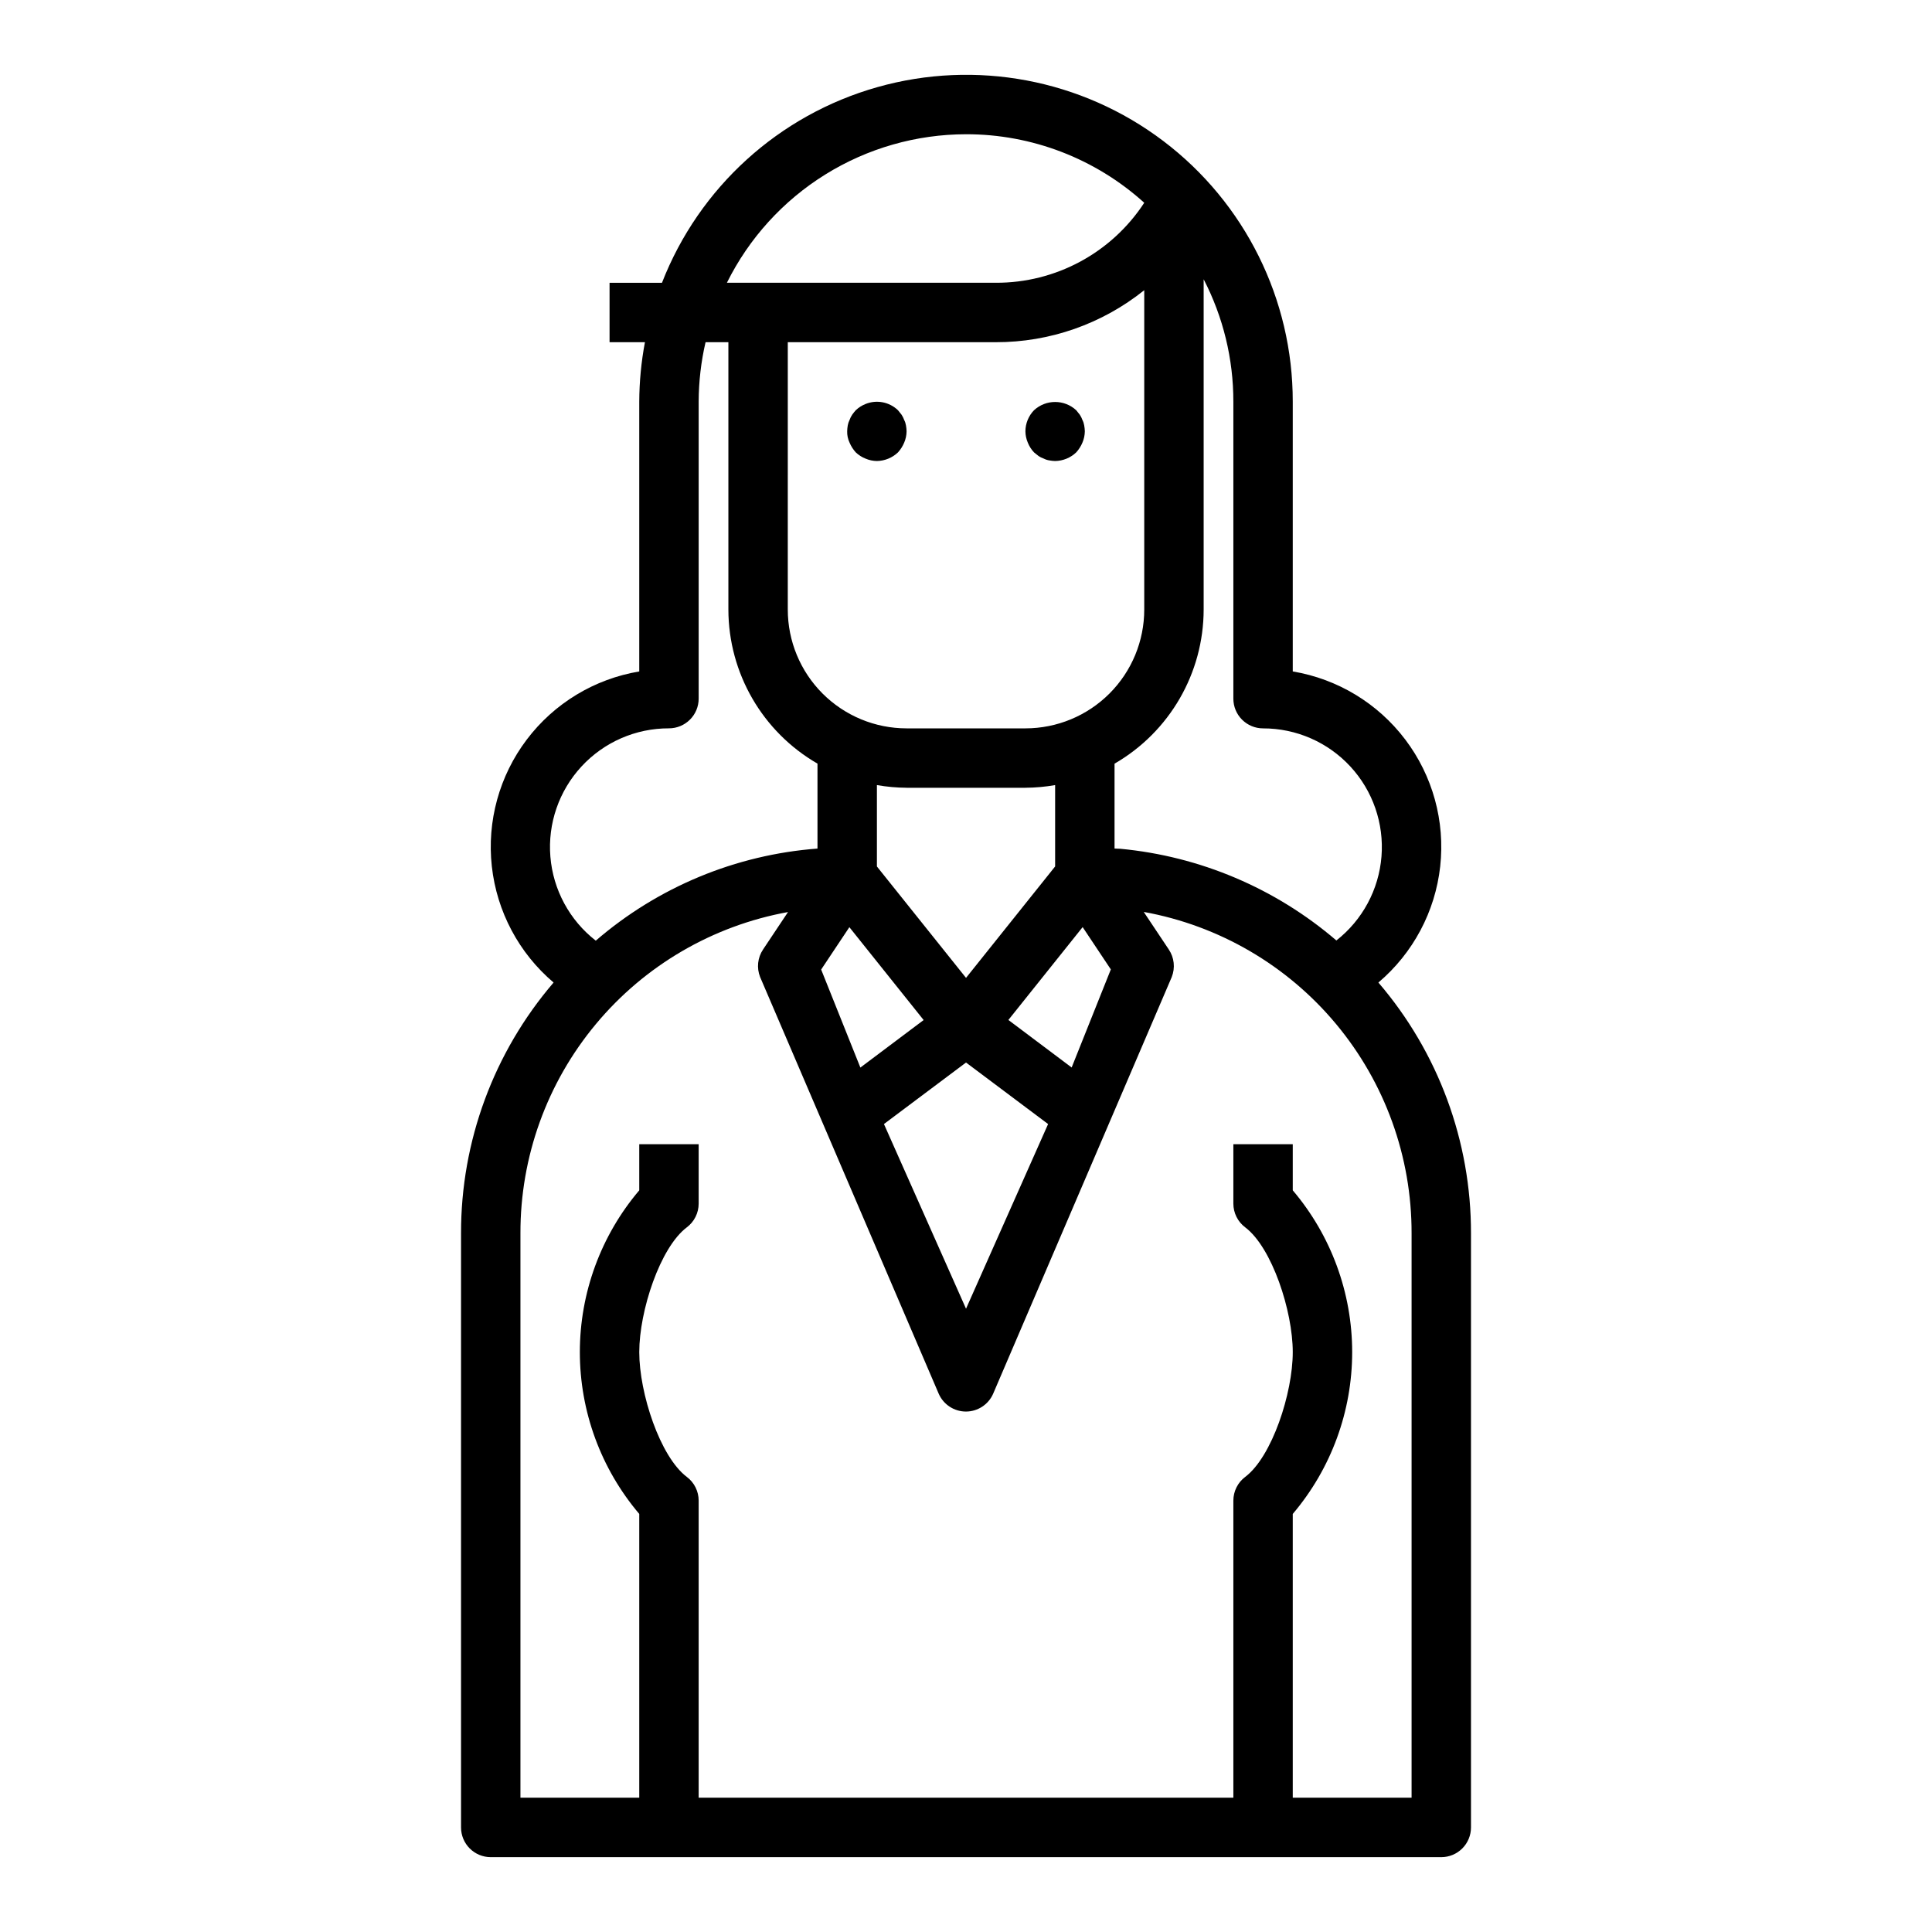 <?xml version="1.0" encoding="UTF-8"?>
<!-- Uploaded to: SVG Repo, www.svgrepo.com, Generator: SVG Repo Mixer Tools -->
<svg fill="#000000" width="800px" height="800px" version="1.1" viewBox="144 144 512 512" xmlns="http://www.w3.org/2000/svg">
 <g>
  <path d="m509.29 404.38c9.191-7.789 15.055-18.801 16.379-30.773 1.324-11.977-1.984-24.004-9.254-33.613-7.266-9.609-17.938-16.07-29.82-18.055v-71.504c0.023-27.125-12.676-52.695-34.305-69.066-21.625-16.375-49.68-21.66-75.785-14.277-26.102 7.383-47.23 26.578-57.078 51.855h-13.887v15.742h9.375v0.004c-0.98 5.191-1.484 10.461-1.504 15.742v71.504c-11.883 1.988-22.551 8.449-29.816 18.059-7.266 9.605-10.578 21.633-9.254 33.605 1.324 11.973 7.18 22.988 16.367 30.777-15.871 18.508-24.574 42.094-24.527 66.473v157.44c0 2.086 0.828 4.09 2.305 5.566 1.477 1.473 3.477 2.305 5.566 2.305h251.9c2.09 0 4.09-0.832 5.566-2.305 1.477-1.477 2.309-3.481 2.309-5.566v-157.44c0.047-24.383-8.66-47.969-24.539-66.473zm-30.566-67.352c8.785-0.012 17.172 3.652 23.137 10.105 5.961 6.453 8.949 15.105 8.246 23.863-0.703 8.758-5.039 16.82-11.953 22.238-16.125-13.832-36.145-22.32-57.293-24.305-0.496-0.039-1 0-1.496-0.062v-22.488c14.594-8.426 23.594-23.988 23.617-40.84v-87.531c5.184 10.023 7.883 21.145 7.871 32.426v78.719c0 2.09 0.828 4.094 2.305 5.566 1.477 1.477 3.481 2.309 5.566 2.309zm-125.95-102.34h55.105c14.309 0.031 28.199-4.832 39.359-13.785v84.633c0 8.352-3.316 16.359-9.223 22.266-5.906 5.902-13.914 9.223-22.266 9.223h-31.488c-8.352 0-16.359-3.32-22.266-9.223-5.906-5.906-9.223-13.914-9.223-22.266zm31.488 118.08h31.488v-0.004c2.641-0.016 5.273-0.254 7.871-0.707v21.562l-23.613 29.527-23.617-29.52v-21.57c2.598 0.453 5.234 0.691 7.871 0.707zm-15.168 36.945 19.68 24.609-16.766 12.594-10.391-25.977zm30.914 35.867 21.75 16.305-21.75 48.938-21.75-48.941zm27.992 1.316-16.766-12.594 19.68-24.609 7.469 11.211zm-27.992-247.32c17.453-0.023 34.289 6.453 47.23 18.16-8.676 13.285-23.492 21.27-39.359 21.199h-71.242c5.856-11.805 14.891-21.742 26.086-28.695 11.195-6.953 24.105-10.645 37.285-10.664zm-78.723 157.44c2.09 0 4.09-0.832 5.566-2.309 1.477-1.473 2.305-3.477 2.305-5.566v-78.719c0.02-5.301 0.629-10.582 1.828-15.742h6.047v70.848c0.023 16.852 9.02 32.414 23.613 40.84v22.516-0.004c-21.691 1.641-42.285 10.191-58.754 24.406-6.949-5.406-11.312-13.477-12.031-22.25-0.723-8.773 2.269-17.445 8.242-23.91 5.973-6.469 14.383-10.133 23.184-10.109zm196.8 283.39h-31.488v-75.199c10.164-11.977 15.746-27.172 15.746-42.879 0-15.707-5.582-30.906-15.746-42.879v-12.227h-15.742v15.746c0 2.477 1.164 4.809 3.148 6.297 7.086 5.344 12.594 22.16 12.594 33.062 0 10.902-5.512 27.727-12.594 33.062-1.984 1.484-3.148 3.82-3.148 6.297v78.719h-141.7v-78.719c0-2.477-1.164-4.812-3.148-6.297-7.086-5.344-12.594-22.16-12.594-33.062 0-10.902 5.512-27.727 12.594-33.062 1.984-1.488 3.148-3.82 3.148-6.297v-15.746h-15.742v12.227c-10.164 11.973-15.746 27.172-15.746 42.879 0 15.707 5.582 30.902 15.746 42.879v75.199h-31.488v-149.57c-0.047-20.258 7.031-39.883 19.996-55.445 12.961-15.566 30.984-26.074 50.914-29.691l-6.613 9.918h0.004c-1.453 2.156-1.746 4.883-0.789 7.297l47.352 110.48c1.262 2.844 4.082 4.68 7.195 4.68 3.109 0 5.93-1.836 7.195-4.68l47.352-110.48h-0.004c0.957-2.414 0.664-5.141-0.785-7.297l-6.637-9.949c19.941 3.609 37.98 14.121 50.957 29.691 12.977 15.57 20.066 35.207 20.023 55.477z"/>
  <path d="m418.03 263.89 1.172 0.945c0.441 0.297 0.922 0.535 1.426 0.707 0.469 0.242 0.973 0.402 1.492 0.473 0.496 0.094 0.996 0.145 1.496 0.16 2.086-0.031 4.082-0.848 5.59-2.285 0.695-0.766 1.254-1.645 1.652-2.598 0.406-0.945 0.617-1.961 0.633-2.992-0.016-0.527-0.07-1.055-0.168-1.574-0.078-0.492-0.234-0.973-0.465-1.414-0.176-0.504-0.414-0.977-0.707-1.418l-0.945-1.18c-3.156-2.914-8.02-2.914-11.176 0-1.457 1.496-2.273 3.5-2.285 5.586 0.012 1.031 0.227 2.047 0.629 2.992 0.383 0.965 0.941 1.844 1.656 2.598z"/>
  <path d="m370.79 263.89c0.754 0.711 1.633 1.273 2.598 1.652 0.945 0.406 1.965 0.617 2.992 0.633 2.082-0.031 4.078-0.848 5.59-2.285 0.695-0.766 1.254-1.645 1.652-2.598 0.402-0.945 0.617-1.961 0.629-2.992-0.012-0.527-0.066-1.055-0.164-1.574-0.078-0.492-0.234-0.973-0.465-1.414-0.176-0.504-0.414-0.977-0.707-1.418l-0.945-1.18c-2.285-2.195-5.644-2.844-8.582-1.656-0.965 0.383-1.844 0.941-2.598 1.656-0.34 0.371-0.652 0.766-0.945 1.18-0.297 0.438-0.535 0.914-0.707 1.418-0.227 0.445-0.387 0.922-0.473 1.414-0.09 0.52-0.145 1.047-0.156 1.574-0.027 1.035 0.188 2.059 0.629 2.992 0.398 0.953 0.957 1.832 1.652 2.598z"/>
 </g>
</svg>